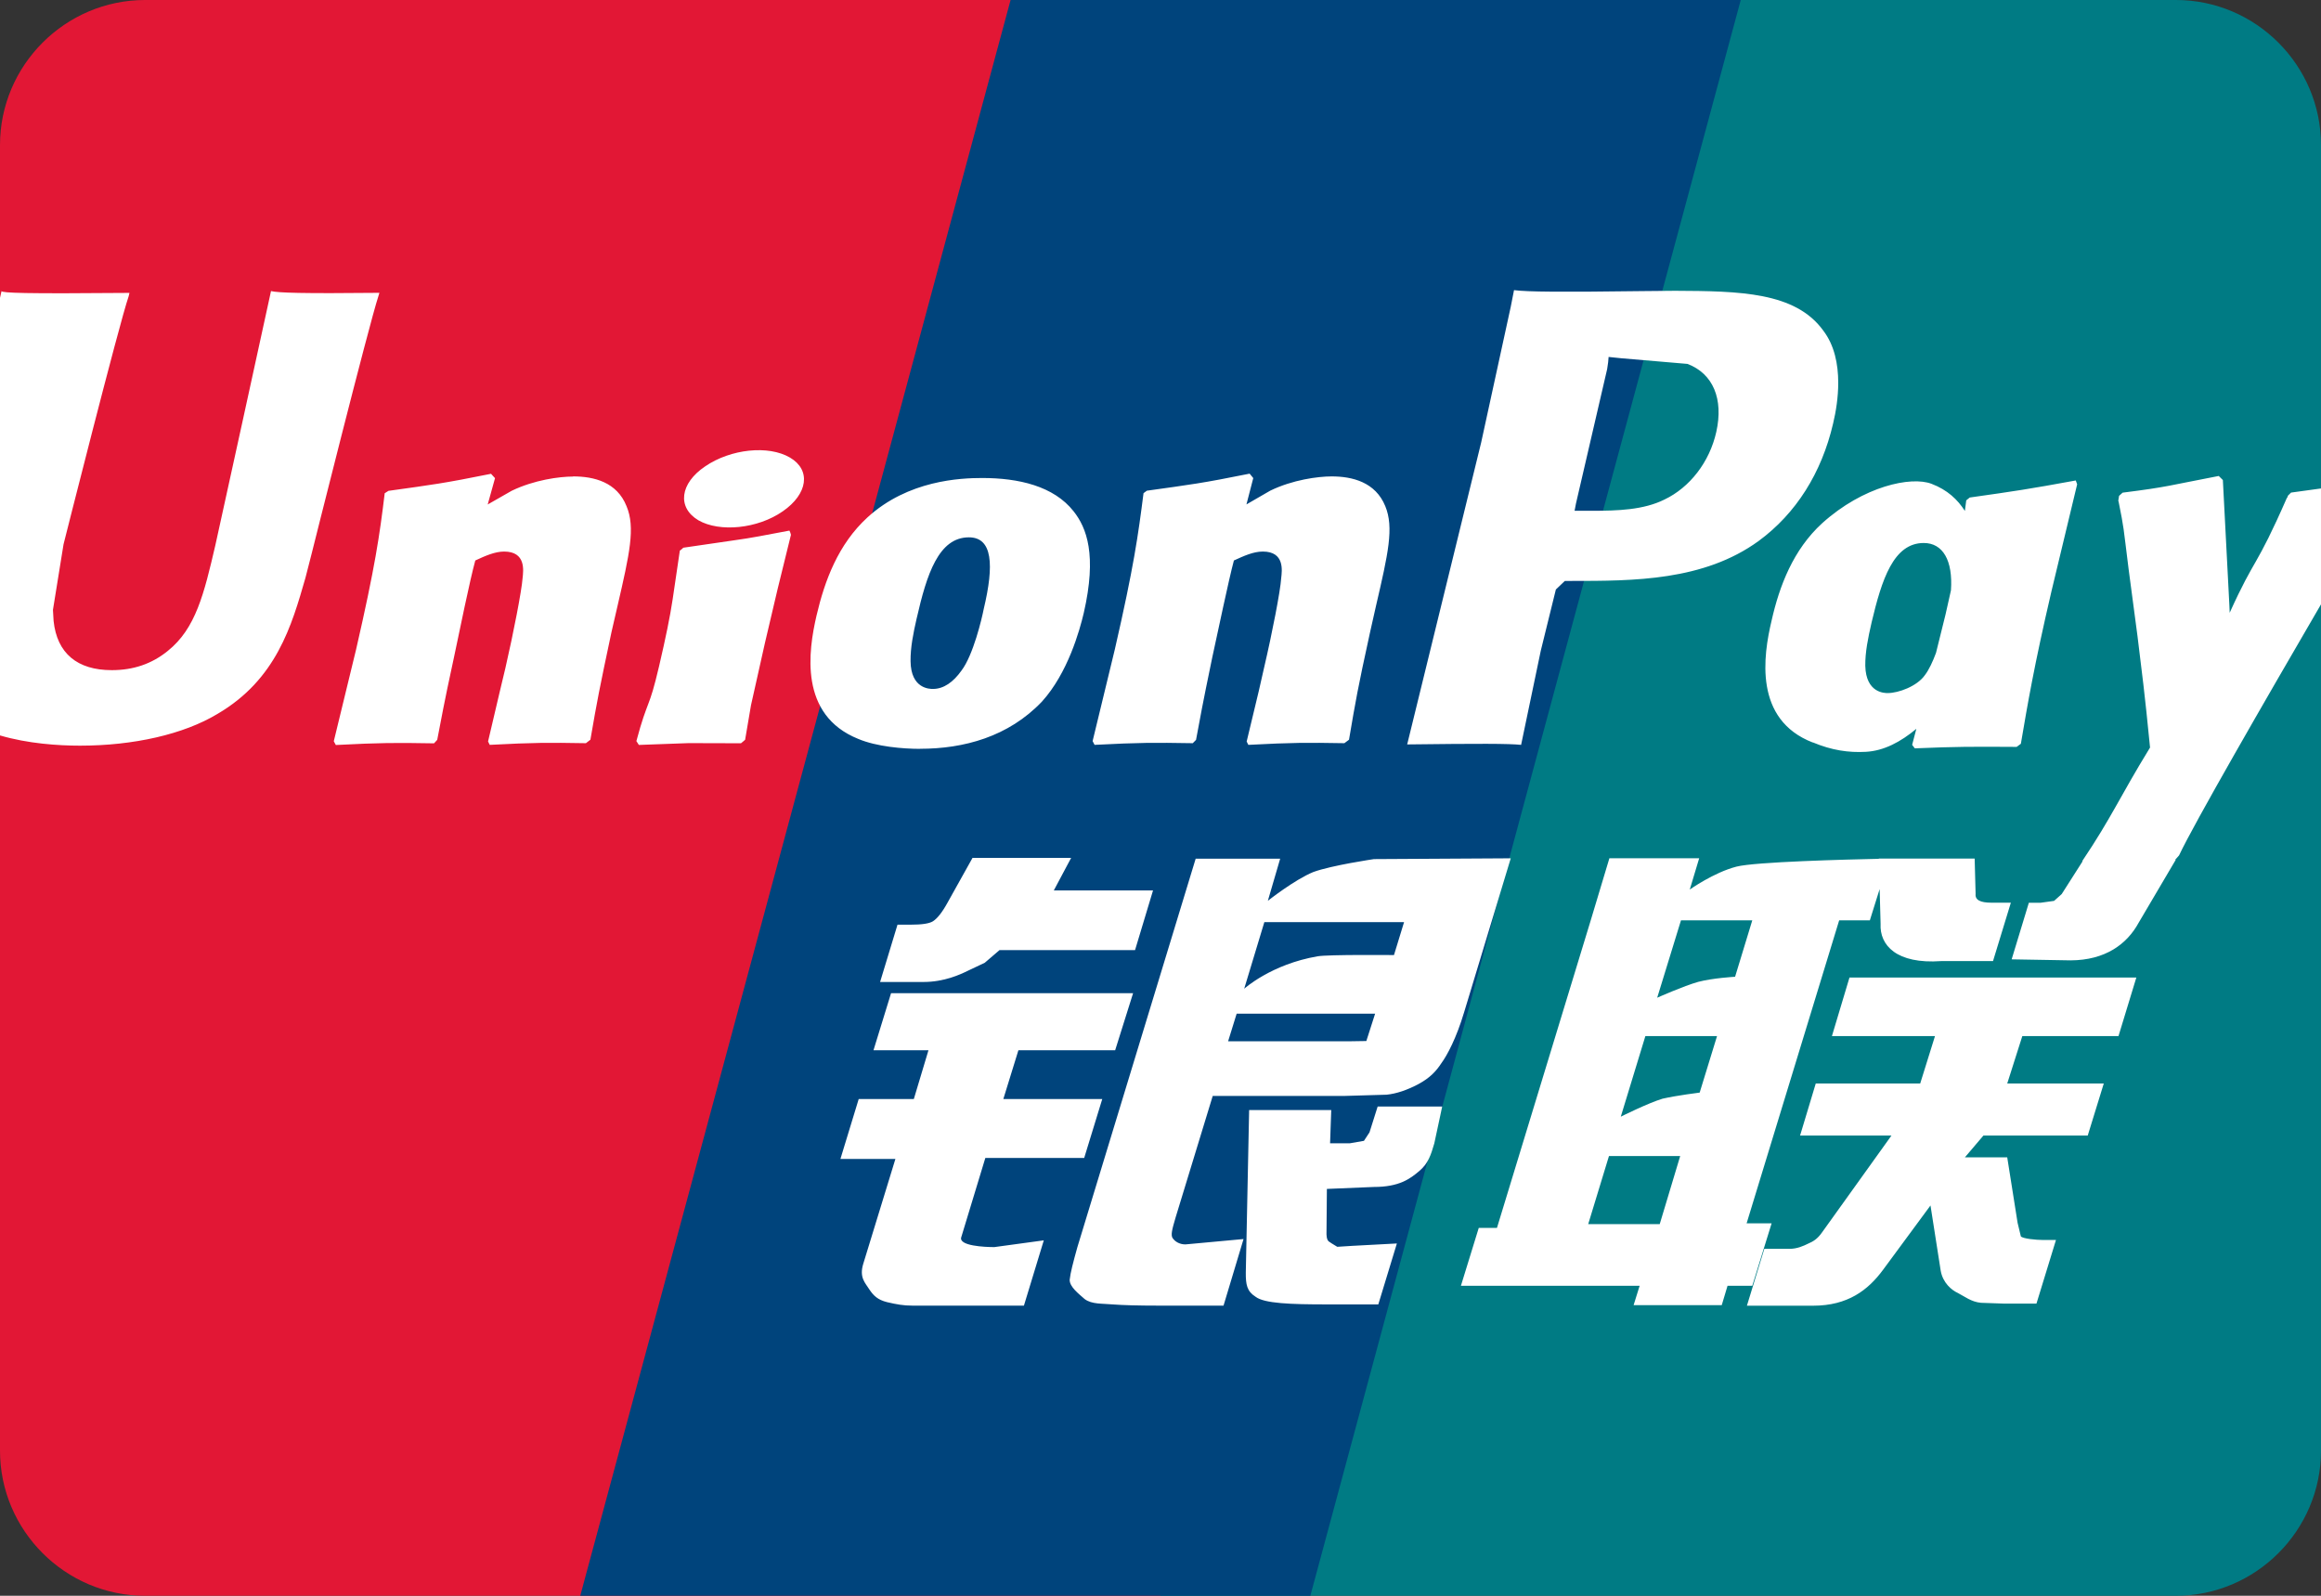 <?xml version="1.0" encoding="UTF-8"?>
<svg width="32" height="22" viewBox="0 0 32 22" xmlns="http://www.w3.org/2000/svg">
    <rect x="0" y="0" width="32" height="22" fill="#333333" stroke="none"/>
    <g fill="none">
        <path fill="#E21735" d="M2 0c-1.1 0-2 .9-2 2v18c0 1.1.9 2 2 2h14v-22h-14z" />
        <path fill="#007B84" d="M30 0h-14v22h14c1.1 0 2-.9 2-2v-18c0-1.1-.9-2-2-2" />
        <path fill="#00447C" d="M13.933 0l-5.933 22h10.066l5.934-22z" />
        <path fill="#FFF" d="M3.736 4.013c.102.024.419.035 1.495.024l-.014.046c-.134.408-.919 3.545-.919 3.545l-.087.339c-.189.658-.401 1.4-1.212 1.875-.467.282-1.159.438-1.895.438-.301 0-.72-.028-1.104-.141v-6.033l.021-.092c.018.024.281.037 1.764.024l-.011.046c-.137.4-.898 3.42-.898 3.42l-.146.904.009.153c.047.445.325.678.802.678.297 0 .552-.086.772-.265.386-.309.5-.787.656-1.457.002-.003.728-3.318.767-3.502zm4.165 2.555c.29 0 .605.079.737.41.124.295.042.656-.123 1.371l-.084.364c-.169.794-.197.94-.291 1.485l-.062.048c-.525-.009-.712-.009-1.326.023l-.023-.047.163-.694.076-.318c.113-.492.224-1.064.237-1.24.011-.104.049-.366-.255-.366-.128 0-.261.06-.397.123-.073.262-.223.999-.294 1.335-.153.706-.162.788-.231 1.138l-.044.048c-.541-.009-.73-.009-1.354.023l-.028-.052.307-1.263c.262-1.14.325-1.576.395-2.156l.052-.033c.608-.085.755-.102 1.414-.235l.055.06-.101.363.331-.189c.311-.15.657-.196.846-.196zm2.983.747l.012.027.009.031-.183.744-.175.744-.193.862-.081.476-.03.026-.027.022-.722-.002-.686.025-.016-.025-.018-.028c.08-.301.124-.405.164-.513.041-.107.077-.214.149-.52.093-.4.15-.677.187-.922l.099-.671.023-.017.025-.023.721-.105c.207-.028.415-.069.742-.131zm.007-1.007c.293.171.249.502-.1.742-.347.241-.87.291-1.162.123-.296-.176-.256-.509.094-.744.351-.24.871-.295 1.168-.121zm1.795 4.016c-.235 0-.6-.03-.853-.137-.819-.329-.689-1.212-.575-1.702.112-.48.298-.982.702-1.352.561-.513 1.281-.543 1.582-.543.502 0 .986.111 1.26.459.18.227.324.601.14 1.402-.057.242-.22.828-.577 1.222-.463.486-1.079.65-1.679.65zm-.047-1.802c-.048.21-.087.403-.085.593.004.383.265.383.309.383.148 0 .281-.095.393-.253.162-.213.281-.716.307-.85.145-.609.122-.987-.205-.987-.417 0-.581.509-.719 1.115zm3.804 1.724c-.541-.009-.728-.009-1.352.023l-.027-.052.306-1.263c.262-1.14.322-1.575.396-2.155l.046-.034c.608-.085.758-.102 1.417-.235l.05.061-.094.363.329-.19c.309-.15.657-.196.846-.196.286 0 .604.079.739.41.122.295.039.656-.127 1.371l-.082.364c-.174.794-.198.94-.291 1.485l-.064.048c-.528-.009-.708-.009-1.324.023l-.023-.046.167-.696.072-.317c.115-.492.226-1.064.237-1.24.012-.104.049-.366-.253-.366-.132 0-.263.061-.399.123-.071.263-.224.999-.298 1.335-.147.707-.158.789-.224 1.138l-.047.048zm4.529.023c-.171-.018-.578-.018-1.571-.006l1.02-4.162.408-1.872.045-.229c.188.024.644.028 1.782.013l.438-.004c.888.004 1.658.015 2.044.549.153.201.206.459.206.72 0 .198-.031.396-.071.562-.158.679-.51 1.239-1.026 1.618-.758.551-1.725.551-2.582.551h-.09l-.124.118-.208.844-.271 1.297zm.755-3.321l-.018.094h.235c.364 0 .716-.012 1.004-.155.35-.167.622-.517.715-.933.101-.454-.044-.802-.397-.937l-.914-.078-.174-.018-.006.072-.014.096-.431 1.858zm3.267 3.289c-.816-.315-.684-1.197-.569-1.68.108-.48.299-.98.698-1.344.566-.511 1.226-.651 1.507-.543.219.083.361.218.46.374l.019-.146.048-.039c.631-.089.806-.115 1.462-.235l.019.053-.355 1.478c-.241 1.034-.329 1.558-.421 2.099l-.058.043c-.636-.004-.818-.004-1.404.02l-.037-.048.058-.221c-.215.179-.447.304-.697.317-.237.013-.47-.021-.73-.13zm.809-1.651c-.049.213-.088.405-.086.593.009.376.267.376.309.376.148 0 .403-.093.511-.245.058-.075.11-.188.155-.309l.131-.528.075-.334c.029-.412-.111-.653-.375-.653-.418 0-.579.504-.72 1.099zm6.198-.256c-.778 1.336-1.757 3.033-1.958 3.463l-.054.061h.008l-.511.867c-.161.296-.461.517-.938.519l-.813-.014.237-.78h.16l.188-.026.105-.094.287-.45-.003-.006c.409-.609.509-.871.934-1.564-.076-.776-.111-1.027-.173-1.536l-.122-.92c-.079-.628-.06-.539-.139-.937l-.004-.008.011-.069.049-.044c.629-.079.645-.1 1.325-.23l.057.056.09 1.732.004.098c.362-.799.349-.58.793-1.594l.002.01.007-.029.044-.044.414-.057v1.594zm-18.592 3.497h1.359l-.239.449h1.368l-.248.823h-1.869l-.203.174-.23.109c-.106.052-.327.156-.615.156h-.598l.24-.79h.181c.151 0 .255-.014.308-.047.06-.039.127-.122.201-.257l.345-.618zm-.156 5.229c-.04.121.325.137.456.137l.682-.093-.274.9h-1.537c-.125 0-.216-.017-.35-.048-.129-.032-.187-.09-.244-.175-.055-.089-.143-.163-.084-.354l.443-1.445h-.758l.252-.826h.76l.202-.673h-.758l.242-.786h3.337l-.247.786h-1.334l-.208.673h1.364l-.249.812h-1.363l-.332 1.093zm2.917.016c.025.039.087.084.173.084l.802-.074-.276.918h-.895c-.286 0-.493-.006-.638-.017-.139-.013-.283 0-.381-.073-.082-.073-.21-.169-.207-.267.009-.091.048-.242.106-.449l1.631-5.356h1.165l-.17.581s.369-.292.627-.397c.255-.093.836-.178.836-.178l1.886-.011-.642 2.119c-.108.362-.235.597-.314.705-.07.107-.154.201-.317.289-.159.084-.304.132-.438.146l-.58.017h-1.818l-.511 1.673c-.049.167-.072.248-.039.292zm.88-3.097l-.118.381h1.654l.252-.004.121-.377h-1.909zm.382-1.263l-.278.919s.373-.338 1.012-.447c.146-.026 1.053-.017 1.053-.017l.139-.454h-1.926zm1.449 2.901l.113-.358h.89l-.109.508c-.046.159-.085.279-.207.381-.127.108-.277.22-.626.22l-.648.027-.005.574c-.007.161.037.147.063.172l.085.052.205-.013.617-.033-.256.84h-.709c-.496 0-.864-.012-.984-.106-.119-.075-.135-.169-.134-.331l.046-2.242h1.132l-.016.458h.272l.195-.034.076-.116zm5.545 1.251l-.267.862h-.341l-.08.267h-1.215l.083-.267h-2.464l.246-.798h.251l1.293-4.241.257-.855h1.238l-.13.432s.33-.235.643-.316c.258-.067 1.535-.099 1.963-.108v-.003h1.322l.013.487c-.009.082.063.121.218.121h.268l-.246.805h-.714c-.617.044-.852-.219-.836-.515l-.013-.478-.135.431h-.423l-1.276 4.177h.345zm-1.011-3.328c.203-.053.507-.07.507-.07l.237-.778h-.983l-.328 1.067s.369-.164.567-.219zm.019 1.526l.239-.778h-.988l-.339 1.111s.376-.188.576-.248c.203-.046.512-.084.512-.084zm-.551 1.814l.282-.938h-.982l-.286.938h.986zm2.374-2.592l.242-.807h3.955l-.246.807h-1.326l-.208.654h1.331l-.221.717h-1.438l-.256.301h.584l.143.903.045.187c.03.031.206.049.307.049h.177l-.269.877h-.449l-.316-.011c-.134-.012-.228-.089-.32-.136-.083-.038-.205-.137-.235-.305l-.141-.901-.654.887c-.207.281-.488.495-.963.495h-.914l.24-.784h.349c.102 0 .189-.039.256-.072.067-.029.127-.062.194-.159l.954-1.331h-1.26l.216-.717h1.44l.204-.654h-1.421z" />
    </g>
</svg>
